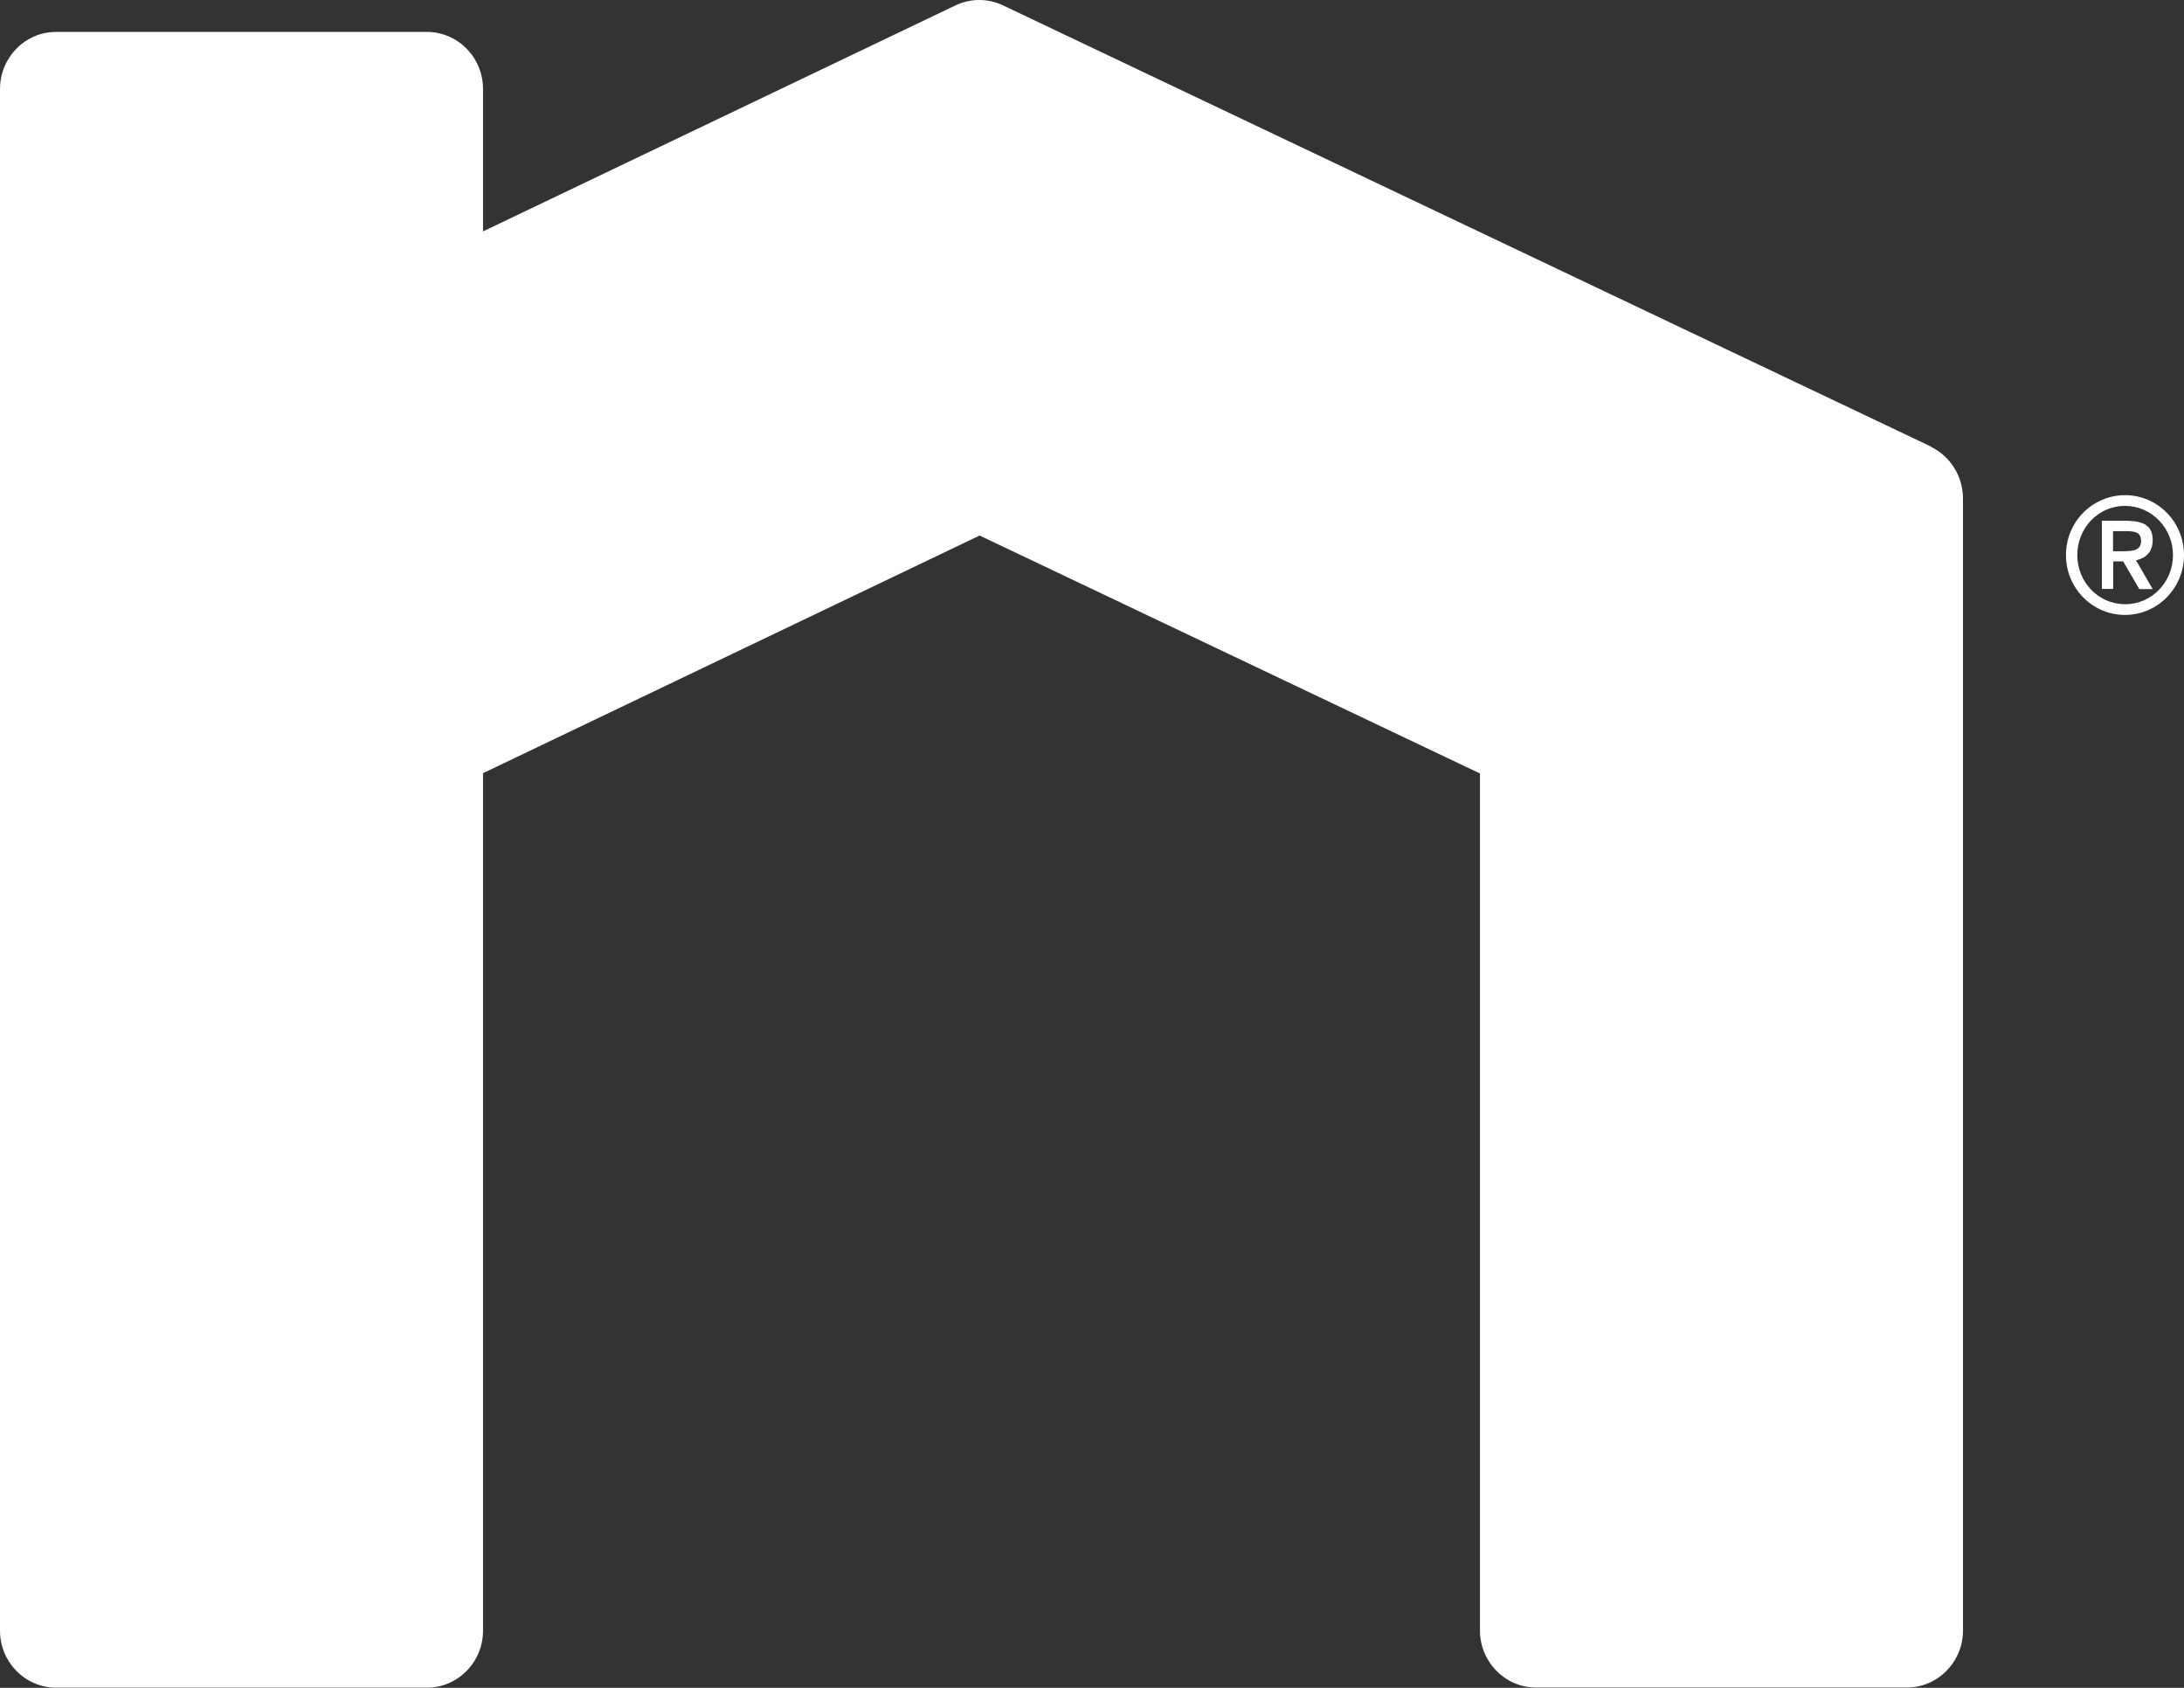 <svg width="66" height="51" viewBox="0 0 66 51" fill="none" xmlns="http://www.w3.org/2000/svg">
<rect x="0" y="0" width="66" height="51" fill="#333333" stroke="none"/>
<g clip-path="url(#clip0_284_1224)">
<path d="M58.357 13.495L30.316 0.165C30.086 0.055 29.843 0 29.595 0C29.347 0 29.1 0.055 28.87 0.165L15.084 6.759L14.597 6.992V2.687C14.597 1.737 13.836 0.964 12.899 0.964H1.698C0.761 0.964 0 1.737 0 2.687V49.273C0 50.223 0.761 50.995 1.698 50.995H12.899C13.836 50.995 14.597 50.223 14.597 49.273V23.361L14.791 23.27L29.46 16.25L29.604 16.182L29.748 16.25L44.53 23.279L44.724 23.37V49.268C44.724 50.218 45.485 50.991 46.422 50.991H57.623C58.56 50.991 59.321 50.218 59.321 49.268V15.058C59.321 14.391 58.938 13.783 58.343 13.495" fill="white"/>
<path d="M64.225 16.653C64.482 16.653 64.703 16.616 64.703 16.346C64.703 16.077 64.514 16.049 64.225 16.049H63.856V16.657H64.225V16.653ZM64.649 17.8L64.162 16.963H63.861V17.795H63.518V15.734H64.14C64.604 15.734 65.054 15.771 65.054 16.314C65.054 16.676 64.861 16.858 64.55 16.931L65.054 17.8H64.649ZM65.667 16.771C65.667 15.963 65.027 15.286 64.216 15.286C63.406 15.286 62.775 15.958 62.775 16.771C62.775 17.585 63.41 18.257 64.221 18.257C65.032 18.257 65.667 17.585 65.667 16.771ZM64.216 18.581C63.235 18.581 62.433 17.777 62.433 16.771C62.433 15.766 63.235 14.962 64.221 14.962C65.207 14.962 66 15.775 66 16.771C66 17.768 65.203 18.581 64.216 18.581Z" fill="white"/>
</g>
<defs>
<clipPath id="clip0_284_1224">
<rect width="66" height="51" fill="white"/>
</clipPath>
</defs>
</svg>
